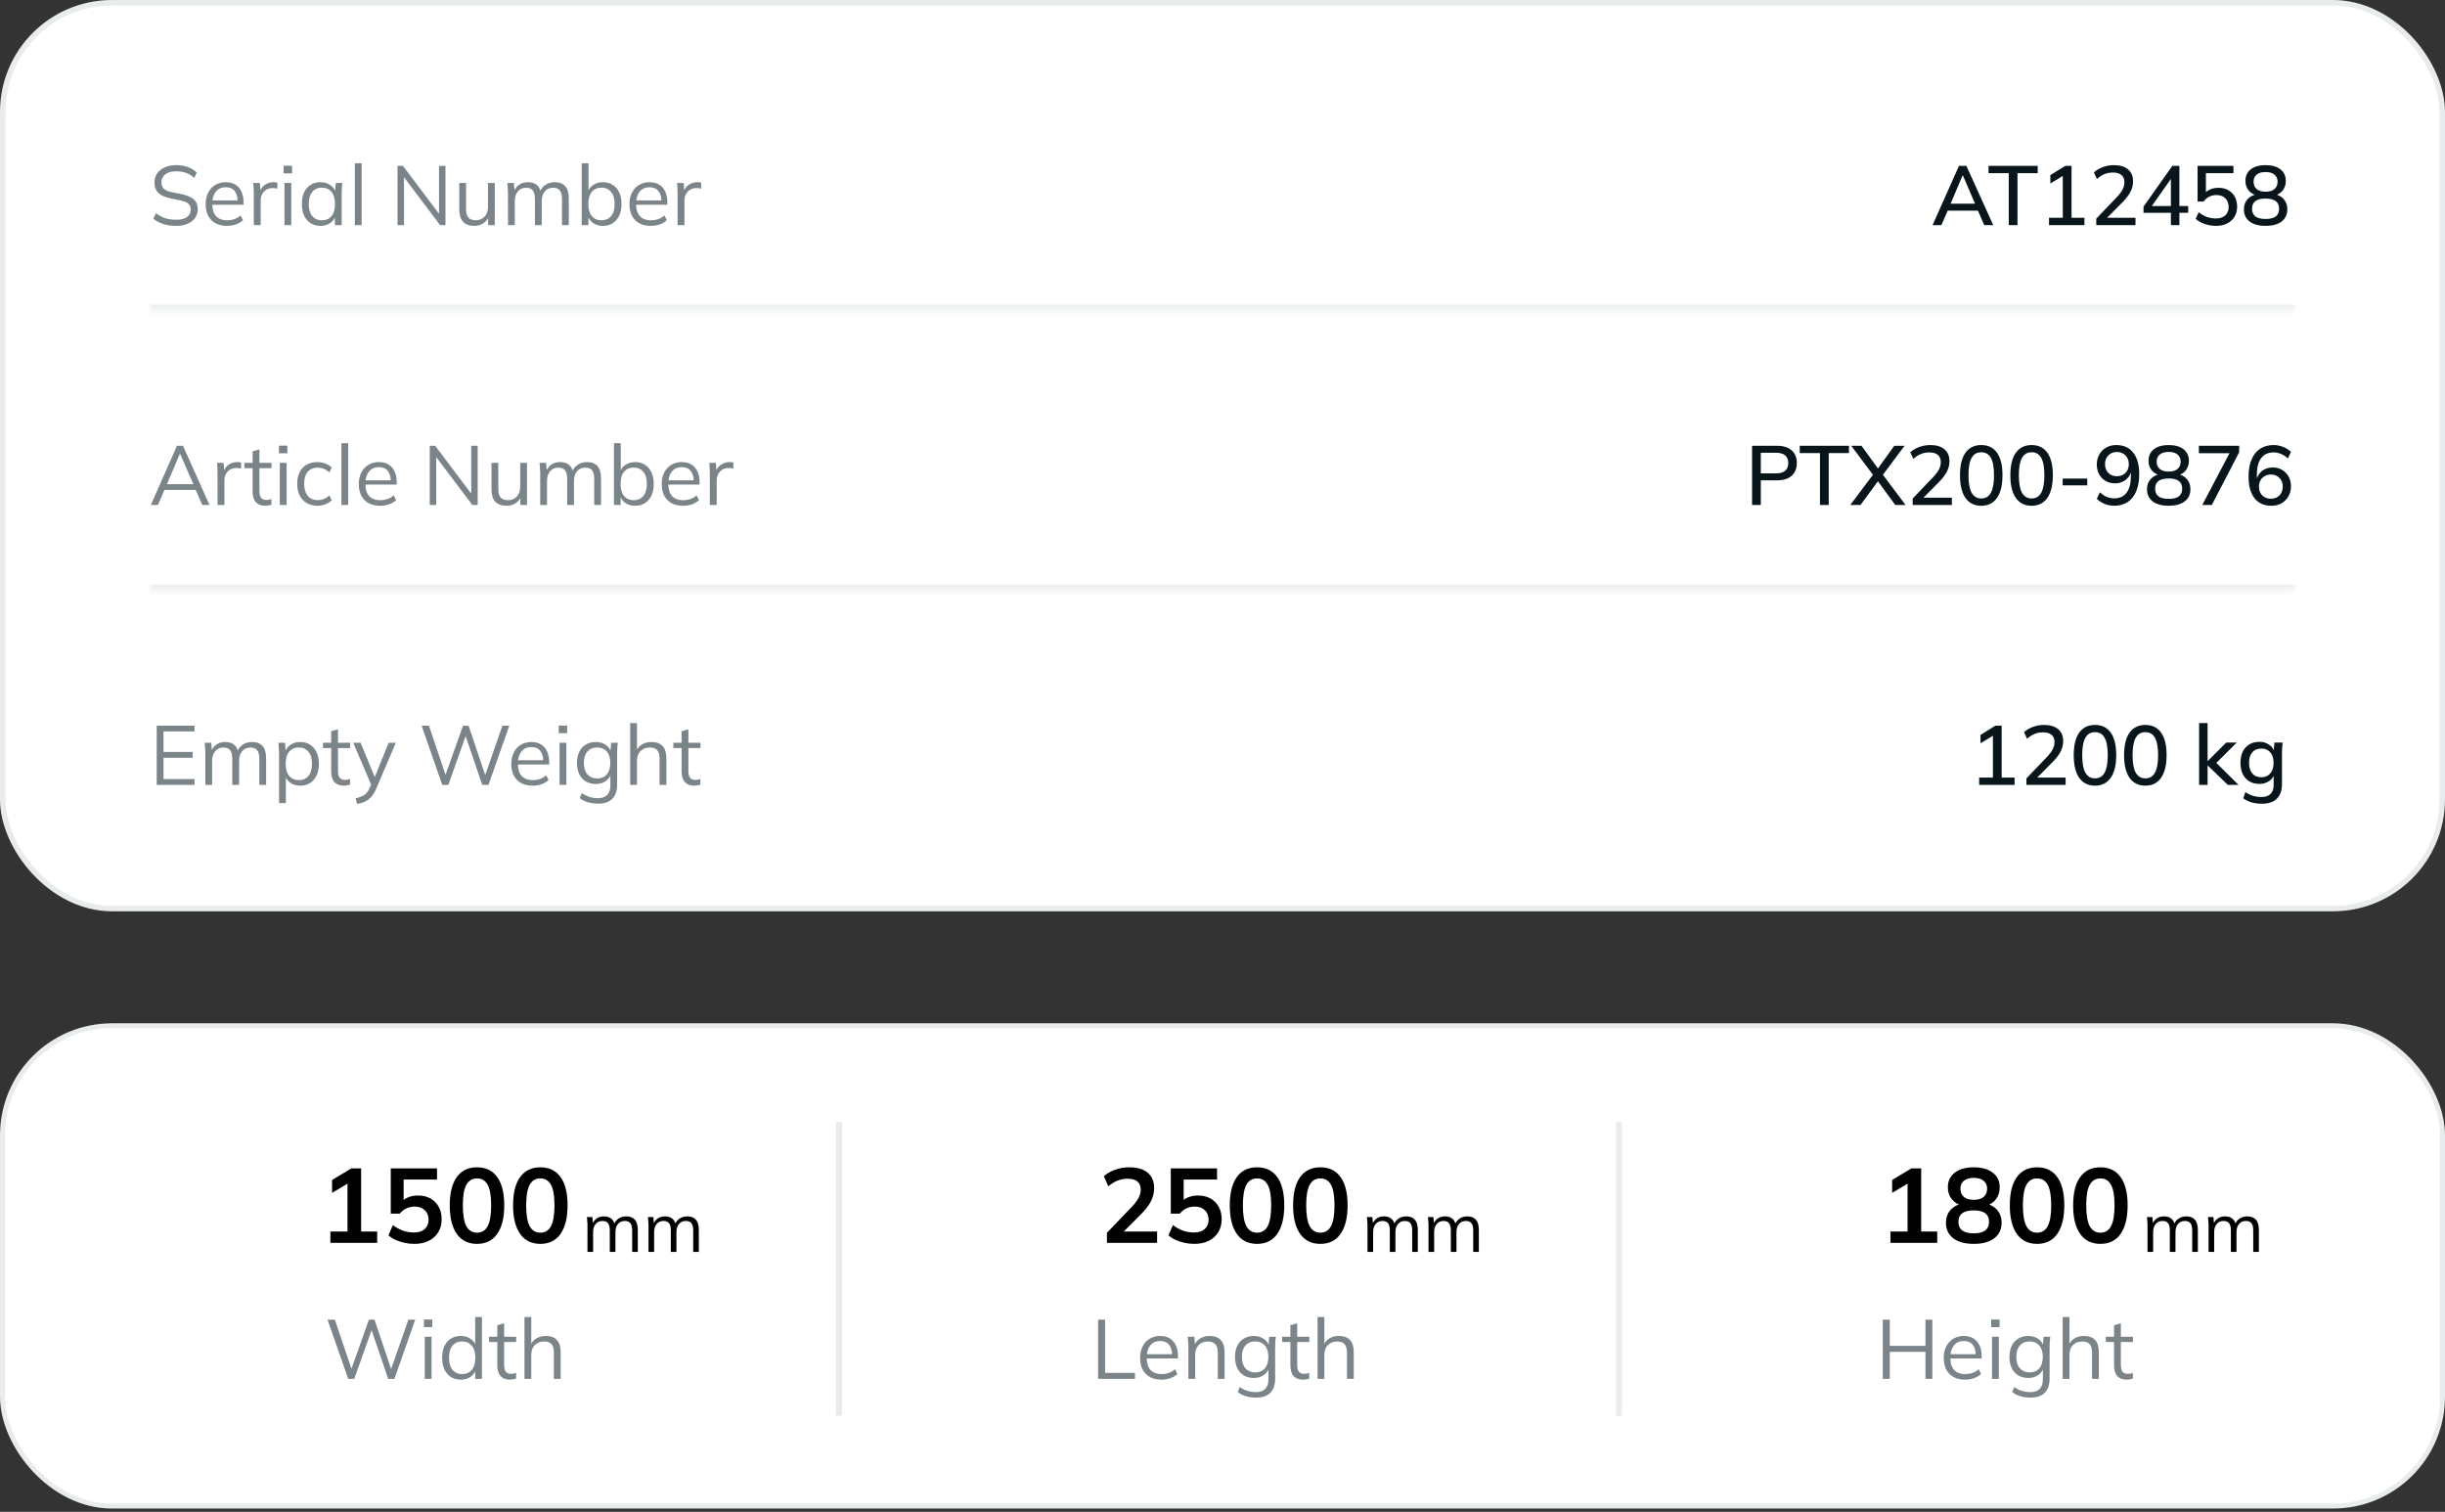 <svg width="262" height="162" viewBox="0 0 262 162" fill="none" xmlns="http://www.w3.org/2000/svg">
<rect x="0" y="0" width="262" height="162" fill="#333333" stroke="none"/>
<rect x="0.295" y="0.295" width="261.409" height="97.061" rx="11.705" fill="white" stroke="#E9ECED" stroke-width="0.591"/>
<mask id="path-2-inside-1_2876_616" fill="white">
<path d="M16 8H246V33.245H16V8Z"/>
</mask>
<path d="M246 32.651H16V33.838H246V32.651Z" fill="#E9ECED" mask="url(#path-2-inside-1_2876_616)"/>
<path d="M18.862 24.203C18.352 24.203 17.896 24.137 17.494 24.005C17.092 23.873 16.741 23.684 16.441 23.438L16.711 22.844C16.921 23 17.131 23.132 17.341 23.24C17.557 23.342 17.788 23.42 18.034 23.474C18.28 23.522 18.556 23.546 18.862 23.546C19.396 23.546 19.792 23.447 20.05 23.249C20.308 23.051 20.437 22.787 20.437 22.457C20.437 22.175 20.347 21.959 20.167 21.809C19.987 21.659 19.672 21.539 19.222 21.449L18.277 21.26C17.695 21.14 17.26 20.945 16.972 20.675C16.69 20.405 16.549 20.039 16.549 19.577C16.549 19.199 16.645 18.869 16.837 18.587C17.035 18.305 17.311 18.086 17.665 17.93C18.019 17.774 18.43 17.696 18.898 17.696C19.348 17.696 19.759 17.765 20.131 17.903C20.503 18.035 20.821 18.23 21.085 18.488L20.824 19.064C20.542 18.812 20.245 18.632 19.933 18.524C19.627 18.41 19.279 18.353 18.889 18.353C18.397 18.353 18.007 18.461 17.719 18.677C17.437 18.887 17.296 19.175 17.296 19.541C17.296 19.835 17.386 20.066 17.566 20.234C17.746 20.396 18.043 20.519 18.457 20.603L19.411 20.792C20.023 20.918 20.473 21.107 20.761 21.359C21.049 21.611 21.193 21.965 21.193 22.421C21.193 22.769 21.097 23.078 20.905 23.348C20.719 23.618 20.452 23.828 20.104 23.978C19.756 24.128 19.342 24.203 18.862 24.203ZM24.325 24.203C23.617 24.203 23.059 23.999 22.651 23.591C22.243 23.177 22.039 22.604 22.039 21.872C22.039 21.398 22.129 20.987 22.309 20.639C22.489 20.285 22.741 20.012 23.065 19.82C23.389 19.622 23.761 19.523 24.181 19.523C24.595 19.523 24.943 19.61 25.225 19.784C25.507 19.958 25.723 20.207 25.873 20.531C26.023 20.849 26.098 21.227 26.098 21.665V21.935H22.597V21.476H25.621L25.468 21.593C25.468 21.113 25.36 20.738 25.144 20.468C24.928 20.198 24.607 20.063 24.181 20.063C23.731 20.063 23.38 20.222 23.128 20.54C22.876 20.852 22.75 21.275 22.75 21.809V21.89C22.75 22.454 22.888 22.883 23.164 23.177C23.446 23.465 23.839 23.609 24.343 23.609C24.613 23.609 24.865 23.57 25.099 23.492C25.339 23.408 25.567 23.273 25.783 23.087L26.035 23.6C25.837 23.792 25.585 23.942 25.279 24.05C24.979 24.152 24.661 24.203 24.325 24.203ZM27.196 24.122V20.693C27.196 20.513 27.19 20.33 27.178 20.144C27.172 19.958 27.16 19.778 27.142 19.604H27.844L27.934 20.702L27.808 20.711C27.868 20.441 27.973 20.219 28.123 20.045C28.273 19.871 28.45 19.742 28.654 19.658C28.858 19.568 29.071 19.523 29.293 19.523C29.383 19.523 29.461 19.526 29.527 19.532C29.599 19.538 29.665 19.553 29.725 19.577L29.716 20.225C29.626 20.195 29.542 20.177 29.464 20.171C29.392 20.159 29.308 20.153 29.212 20.153C28.948 20.153 28.717 20.216 28.519 20.342C28.327 20.468 28.18 20.63 28.078 20.828C27.982 21.026 27.934 21.236 27.934 21.458V24.122H27.196ZM30.483 24.122V19.604H31.212V24.122H30.483ZM30.393 18.578V17.759H31.294V18.578H30.393ZM34.347 24.203C33.945 24.203 33.594 24.11 33.294 23.924C32.994 23.732 32.76 23.462 32.592 23.114C32.43 22.766 32.349 22.349 32.349 21.863C32.349 21.371 32.43 20.951 32.592 20.603C32.76 20.255 32.994 19.988 33.294 19.802C33.594 19.616 33.945 19.523 34.347 19.523C34.755 19.523 35.106 19.628 35.4 19.838C35.7 20.042 35.898 20.321 35.994 20.675H35.886L35.985 19.604H36.687C36.669 19.778 36.651 19.955 36.633 20.135C36.621 20.309 36.615 20.48 36.615 20.648V24.122H35.886V23.06H35.985C35.889 23.414 35.691 23.693 35.391 23.897C35.091 24.101 34.743 24.203 34.347 24.203ZM34.491 23.609C34.923 23.609 35.265 23.462 35.517 23.168C35.769 22.868 35.895 22.433 35.895 21.863C35.895 21.287 35.769 20.852 35.517 20.558C35.265 20.258 34.923 20.108 34.491 20.108C34.065 20.108 33.723 20.258 33.465 20.558C33.213 20.852 33.087 21.287 33.087 21.863C33.087 22.433 33.213 22.868 33.465 23.168C33.723 23.462 34.065 23.609 34.491 23.609ZM38.025 24.122V17.498H38.754V24.122H38.025ZM42.597 24.122V17.777H43.182L47.25 23.177H47.043V17.777H47.736V24.122H47.16L43.092 18.722H43.29V24.122H42.597ZM50.832 24.203C50.298 24.203 49.893 24.056 49.617 23.762C49.347 23.468 49.212 23.018 49.212 22.412V19.604H49.941V22.394C49.941 22.808 50.025 23.114 50.193 23.312C50.361 23.504 50.622 23.6 50.976 23.6C51.372 23.6 51.69 23.471 51.93 23.213C52.17 22.955 52.29 22.61 52.29 22.178V19.604H53.019V24.122H52.308V23.105H52.425C52.299 23.453 52.095 23.723 51.813 23.915C51.537 24.107 51.21 24.203 50.832 24.203ZM54.434 24.122V20.648C54.434 20.48 54.425 20.309 54.407 20.135C54.395 19.955 54.38 19.778 54.362 19.604H55.064L55.154 20.594H55.046C55.166 20.252 55.355 19.988 55.613 19.802C55.877 19.616 56.195 19.523 56.567 19.523C56.945 19.523 57.251 19.613 57.485 19.793C57.725 19.973 57.887 20.252 57.971 20.63H57.836C57.95 20.288 58.151 20.018 58.439 19.82C58.727 19.622 59.063 19.523 59.447 19.523C59.945 19.523 60.32 19.667 60.572 19.955C60.824 20.237 60.95 20.684 60.95 21.296V24.122H60.221V21.341C60.221 20.915 60.146 20.606 59.996 20.414C59.846 20.216 59.606 20.117 59.276 20.117C58.898 20.117 58.598 20.249 58.376 20.513C58.16 20.771 58.052 21.119 58.052 21.557V24.122H57.323V21.341C57.323 20.915 57.248 20.606 57.098 20.414C56.948 20.216 56.708 20.117 56.378 20.117C56 20.117 55.703 20.249 55.487 20.513C55.271 20.771 55.163 21.119 55.163 21.557V24.122H54.434ZM64.603 24.203C64.195 24.203 63.844 24.101 63.55 23.897C63.256 23.687 63.058 23.402 62.956 23.042H63.055V24.122H62.335V17.498H63.064V20.657H62.956C63.058 20.309 63.256 20.033 63.55 19.829C63.844 19.625 64.195 19.523 64.603 19.523C65.011 19.523 65.362 19.619 65.656 19.811C65.956 19.997 66.187 20.264 66.349 20.612C66.517 20.96 66.601 21.377 66.601 21.863C66.601 22.349 66.517 22.766 66.349 23.114C66.181 23.462 65.947 23.732 65.647 23.924C65.353 24.11 65.005 24.203 64.603 24.203ZM64.45 23.609C64.876 23.609 65.218 23.462 65.476 23.168C65.734 22.874 65.863 22.439 65.863 21.863C65.863 21.287 65.734 20.852 65.476 20.558C65.218 20.258 64.876 20.108 64.45 20.108C64.024 20.108 63.682 20.258 63.424 20.558C63.172 20.852 63.046 21.287 63.046 21.863C63.046 22.433 63.172 22.868 63.424 23.168C63.682 23.462 64.024 23.609 64.45 23.609ZM69.739 24.203C69.031 24.203 68.472 23.999 68.064 23.591C67.656 23.177 67.453 22.604 67.453 21.872C67.453 21.398 67.543 20.987 67.722 20.639C67.903 20.285 68.154 20.012 68.478 19.82C68.802 19.622 69.174 19.523 69.594 19.523C70.008 19.523 70.356 19.61 70.638 19.784C70.921 19.958 71.136 20.207 71.287 20.531C71.436 20.849 71.511 21.227 71.511 21.665V21.935H68.01V21.476H71.034L70.882 21.593C70.882 21.113 70.773 20.738 70.558 20.468C70.341 20.198 70.02 20.063 69.594 20.063C69.144 20.063 68.793 20.222 68.541 20.54C68.29 20.852 68.163 21.275 68.163 21.809V21.89C68.163 22.454 68.302 22.883 68.578 23.177C68.859 23.465 69.252 23.609 69.757 23.609C70.026 23.609 70.278 23.57 70.513 23.492C70.752 23.408 70.981 23.273 71.197 23.087L71.448 23.6C71.251 23.792 70.999 23.942 70.692 24.05C70.392 24.152 70.075 24.203 69.739 24.203ZM72.609 24.122V20.693C72.609 20.513 72.603 20.33 72.591 20.144C72.585 19.958 72.573 19.778 72.555 19.604H73.257L73.347 20.702L73.221 20.711C73.281 20.441 73.386 20.219 73.536 20.045C73.686 19.871 73.863 19.742 74.067 19.658C74.271 19.568 74.484 19.523 74.706 19.523C74.796 19.523 74.874 19.526 74.94 19.532C75.012 19.538 75.078 19.553 75.138 19.577L75.129 20.225C75.039 20.195 74.955 20.177 74.877 20.171C74.805 20.159 74.721 20.153 74.625 20.153C74.361 20.153 74.13 20.216 73.932 20.342C73.74 20.468 73.593 20.63 73.491 20.828C73.395 21.026 73.347 21.236 73.347 21.458V24.122H72.609Z" fill="#7B8489"/>
<path d="M207.09 24.122L209.916 17.777H210.717L213.588 24.122H212.625L211.842 22.322L212.238 22.574H208.395L208.818 22.322L208.035 24.122H207.09ZM210.303 18.803L208.935 22.034L208.719 21.827H211.914L211.734 22.034L210.339 18.803H210.303ZM215.253 24.122V18.56H213.084V17.777H218.358V18.56H216.189V24.122H215.253ZM219.567 24.122V23.339H221.043V18.569H221.511L219.711 19.667V18.767L221.304 17.777H221.979V23.339H223.365V24.122H219.567ZM224.631 24.122V23.429L226.809 21.152C227.091 20.858 227.301 20.582 227.439 20.324C227.577 20.066 227.646 19.799 227.646 19.523C227.646 19.181 227.538 18.923 227.322 18.749C227.112 18.575 226.806 18.488 226.404 18.488C226.086 18.488 225.786 18.545 225.504 18.659C225.228 18.773 224.961 18.947 224.703 19.181L224.379 18.47C224.631 18.236 224.943 18.05 225.315 17.912C225.693 17.768 226.092 17.696 226.512 17.696C227.172 17.696 227.679 17.846 228.033 18.146C228.393 18.446 228.573 18.875 228.573 19.433C228.573 19.829 228.477 20.21 228.285 20.576C228.093 20.936 227.805 21.308 227.421 21.692L225.54 23.591V23.339H228.834V24.122H224.631ZM232.628 24.122V22.808H229.694V22.142L232.781 17.777H233.537V22.079H234.482V22.808H233.537V24.122H232.628ZM232.628 22.079V18.884H232.835L230.423 22.304V22.079H232.628ZM237.467 24.203C237.191 24.203 236.918 24.173 236.648 24.113C236.378 24.053 236.126 23.969 235.892 23.861C235.658 23.747 235.454 23.612 235.28 23.456L235.604 22.745C235.892 22.967 236.186 23.135 236.486 23.249C236.792 23.357 237.113 23.411 237.449 23.411C237.875 23.411 238.208 23.3 238.448 23.078C238.694 22.856 238.817 22.559 238.817 22.187C238.817 21.803 238.7 21.494 238.466 21.26C238.238 21.02 237.92 20.9 237.512 20.9C237.23 20.9 236.972 20.957 236.738 21.071C236.51 21.185 236.309 21.359 236.135 21.593H235.487V17.777H239.33V18.56H236.378V20.846H236.144C236.306 20.618 236.522 20.441 236.792 20.315C237.068 20.189 237.377 20.126 237.719 20.126C238.127 20.126 238.481 20.21 238.781 20.378C239.081 20.546 239.312 20.78 239.474 21.08C239.642 21.38 239.726 21.734 239.726 22.142C239.726 22.55 239.633 22.91 239.447 23.222C239.267 23.528 239.006 23.768 238.664 23.942C238.328 24.116 237.929 24.203 237.467 24.203ZM242.773 24.203C242.041 24.203 241.471 24.047 241.063 23.735C240.655 23.423 240.451 22.988 240.451 22.43C240.451 21.986 240.586 21.62 240.856 21.332C241.126 21.038 241.48 20.861 241.918 20.801V20.963C241.522 20.879 241.204 20.696 240.964 20.414C240.73 20.132 240.613 19.79 240.613 19.388C240.613 18.86 240.805 18.446 241.189 18.146C241.573 17.846 242.101 17.696 242.773 17.696C243.451 17.696 243.982 17.846 244.366 18.146C244.75 18.446 244.942 18.86 244.942 19.388C244.942 19.79 244.828 20.135 244.6 20.423C244.378 20.705 244.072 20.882 243.682 20.954V20.801C244.114 20.861 244.459 21.038 244.717 21.332C244.975 21.62 245.104 21.986 245.104 22.43C245.104 22.988 244.9 23.423 244.492 23.735C244.084 24.047 243.511 24.203 242.773 24.203ZM242.773 23.465C243.259 23.465 243.622 23.375 243.862 23.195C244.102 23.009 244.222 22.733 244.222 22.367C244.222 22.001 244.102 21.728 243.862 21.548C243.622 21.368 243.259 21.278 242.773 21.278C242.287 21.278 241.924 21.368 241.684 21.548C241.444 21.728 241.324 22.001 241.324 22.367C241.324 22.733 241.444 23.009 241.684 23.195C241.93 23.375 242.293 23.465 242.773 23.465ZM242.773 20.54C243.193 20.54 243.511 20.447 243.727 20.261C243.949 20.069 244.06 19.808 244.06 19.478C244.06 19.154 243.949 18.899 243.727 18.713C243.511 18.527 243.193 18.434 242.773 18.434C242.359 18.434 242.041 18.527 241.819 18.713C241.597 18.899 241.486 19.154 241.486 19.478C241.486 19.808 241.597 20.069 241.819 20.261C242.041 20.447 242.359 20.54 242.773 20.54Z" fill="#08161B"/>
<mask id="path-6-inside-2_2876_616" fill="white">
<path d="M16 37.993H246V63.238H16V37.993Z"/>
</mask>
<path d="M246 62.645H16V63.832H246V62.645Z" fill="#E9ECED" mask="url(#path-6-inside-2_2876_616)"/>
<path d="M16.162 54.115L18.961 47.77H19.609L22.453 54.115H21.679L20.887 52.306L21.22 52.495H17.341L17.701 52.306L16.927 54.115H16.162ZM19.276 48.625L17.818 52.045L17.602 51.883H20.95L20.788 52.045L19.294 48.625H19.276ZM23.311 54.115V50.686C23.311 50.506 23.305 50.323 23.293 50.137C23.287 49.951 23.275 49.771 23.257 49.597H23.959L24.049 50.695L23.923 50.704C23.983 50.434 24.088 50.212 24.238 50.038C24.388 49.864 24.565 49.735 24.769 49.651C24.973 49.561 25.186 49.516 25.408 49.516C25.498 49.516 25.576 49.519 25.642 49.525C25.714 49.531 25.78 49.546 25.84 49.57L25.831 50.218C25.741 50.188 25.657 50.17 25.579 50.164C25.507 50.152 25.423 50.146 25.327 50.146C25.063 50.146 24.832 50.209 24.634 50.335C24.442 50.461 24.295 50.623 24.193 50.821C24.097 51.019 24.049 51.229 24.049 51.451V54.115H23.311ZM28.438 54.196C27.994 54.196 27.655 54.07 27.421 53.818C27.187 53.56 27.07 53.173 27.07 52.657V50.164H26.188V49.597H27.07V48.364L27.799 48.157V49.597H29.095V50.164H27.799V52.576C27.799 52.936 27.859 53.194 27.979 53.35C28.105 53.5 28.291 53.575 28.537 53.575C28.651 53.575 28.753 53.566 28.843 53.548C28.933 53.524 29.014 53.497 29.086 53.467V54.079C29.002 54.115 28.9 54.142 28.78 54.16C28.666 54.184 28.552 54.196 28.438 54.196ZM29.983 54.115V49.597H30.712V54.115H29.983ZM29.892 48.571V47.752H30.793V48.571H29.892ZM34.026 54.196C33.582 54.196 33.195 54.1 32.865 53.908C32.541 53.716 32.289 53.443 32.109 53.089C31.935 52.735 31.848 52.315 31.848 51.829C31.848 51.337 31.938 50.92 32.118 50.578C32.298 50.23 32.55 49.966 32.874 49.786C33.204 49.606 33.588 49.516 34.026 49.516C34.314 49.516 34.593 49.567 34.863 49.669C35.139 49.771 35.367 49.915 35.547 50.101L35.286 50.623C35.106 50.449 34.908 50.32 34.692 50.236C34.482 50.152 34.275 50.11 34.071 50.11C33.603 50.11 33.24 50.257 32.982 50.551C32.724 50.845 32.595 51.274 32.595 51.838C32.595 52.396 32.724 52.828 32.982 53.134C33.24 53.44 33.603 53.593 34.071 53.593C34.269 53.593 34.473 53.554 34.683 53.476C34.899 53.398 35.1 53.269 35.286 53.089L35.547 53.602C35.361 53.794 35.13 53.941 34.854 54.043C34.578 54.145 34.302 54.196 34.026 54.196ZM36.583 54.115V47.491H37.312V54.115H36.583ZM40.735 54.196C40.027 54.196 39.469 53.992 39.061 53.584C38.653 53.17 38.449 52.597 38.449 51.865C38.449 51.391 38.539 50.98 38.719 50.632C38.899 50.278 39.151 50.005 39.475 49.813C39.799 49.615 40.171 49.516 40.591 49.516C41.005 49.516 41.353 49.603 41.635 49.777C41.917 49.951 42.133 50.2 42.283 50.524C42.433 50.842 42.508 51.22 42.508 51.658V51.928H39.007V51.469H42.031L41.878 51.586C41.878 51.106 41.77 50.731 41.554 50.461C41.338 50.191 41.017 50.056 40.591 50.056C40.141 50.056 39.79 50.215 39.538 50.533C39.286 50.845 39.16 51.268 39.16 51.802V51.883C39.16 52.447 39.298 52.876 39.574 53.17C39.856 53.458 40.249 53.602 40.753 53.602C41.023 53.602 41.275 53.563 41.509 53.485C41.749 53.401 41.977 53.266 42.193 53.08L42.445 53.593C42.247 53.785 41.995 53.935 41.689 54.043C41.389 54.145 41.071 54.196 40.735 54.196ZM46.051 54.115V47.77H46.636L50.704 53.17H50.497V47.77H51.19V54.115H50.614L46.546 48.715H46.744V54.115H46.051ZM54.286 54.196C53.752 54.196 53.347 54.049 53.071 53.755C52.801 53.461 52.666 53.011 52.666 52.405V49.597H53.395V52.387C53.395 52.801 53.479 53.107 53.647 53.305C53.815 53.497 54.076 53.593 54.43 53.593C54.826 53.593 55.144 53.464 55.384 53.206C55.624 52.948 55.744 52.603 55.744 52.171V49.597H56.473V54.115H55.762V53.098H55.879C55.753 53.446 55.549 53.716 55.267 53.908C54.991 54.1 54.664 54.196 54.286 54.196ZM57.888 54.115V50.641C57.888 50.473 57.879 50.302 57.861 50.128C57.849 49.948 57.834 49.771 57.816 49.597H58.518L58.608 50.587H58.5C58.62 50.245 58.809 49.981 59.067 49.795C59.331 49.609 59.649 49.516 60.021 49.516C60.399 49.516 60.705 49.606 60.939 49.786C61.179 49.966 61.341 50.245 61.425 50.623H61.29C61.404 50.281 61.605 50.011 61.893 49.813C62.181 49.615 62.517 49.516 62.901 49.516C63.399 49.516 63.774 49.66 64.026 49.948C64.278 50.23 64.404 50.677 64.404 51.289V54.115H63.675V51.334C63.675 50.908 63.6 50.599 63.45 50.407C63.3 50.209 63.06 50.11 62.73 50.11C62.352 50.11 62.052 50.242 61.83 50.506C61.614 50.764 61.506 51.112 61.506 51.55V54.115H60.777V51.334C60.777 50.908 60.702 50.599 60.552 50.407C60.402 50.209 60.162 50.11 59.832 50.11C59.454 50.11 59.157 50.242 58.941 50.506C58.725 50.764 58.617 51.112 58.617 51.55V54.115H57.888ZM68.057 54.196C67.649 54.196 67.298 54.094 67.004 53.89C66.71 53.68 66.512 53.395 66.41 53.035H66.509V54.115H65.789V47.491H66.518V50.65H66.41C66.512 50.302 66.71 50.026 67.004 49.822C67.298 49.618 67.649 49.516 68.057 49.516C68.465 49.516 68.816 49.612 69.11 49.804C69.41 49.99 69.641 50.257 69.803 50.605C69.971 50.953 70.055 51.37 70.055 51.856C70.055 52.342 69.971 52.759 69.803 53.107C69.635 53.455 69.401 53.725 69.101 53.917C68.807 54.103 68.459 54.196 68.057 54.196ZM67.904 53.602C68.33 53.602 68.672 53.455 68.93 53.161C69.188 52.867 69.317 52.432 69.317 51.856C69.317 51.28 69.188 50.845 68.93 50.551C68.672 50.251 68.33 50.101 67.904 50.101C67.478 50.101 67.136 50.251 66.878 50.551C66.626 50.845 66.5 51.28 66.5 51.856C66.5 52.426 66.626 52.861 66.878 53.161C67.136 53.455 67.478 53.602 67.904 53.602ZM73.193 54.196C72.485 54.196 71.927 53.992 71.519 53.584C71.111 53.17 70.907 52.597 70.907 51.865C70.907 51.391 70.997 50.98 71.177 50.632C71.357 50.278 71.609 50.005 71.933 49.813C72.257 49.615 72.629 49.516 73.049 49.516C73.463 49.516 73.811 49.603 74.093 49.777C74.375 49.951 74.591 50.2 74.741 50.524C74.891 50.842 74.966 51.22 74.966 51.658V51.928H71.465V51.469H74.489L74.336 51.586C74.336 51.106 74.228 50.731 74.012 50.461C73.796 50.191 73.475 50.056 73.049 50.056C72.599 50.056 72.248 50.215 71.996 50.533C71.744 50.845 71.618 51.268 71.618 51.802V51.883C71.618 52.447 71.756 52.876 72.032 53.17C72.314 53.458 72.707 53.602 73.211 53.602C73.481 53.602 73.733 53.563 73.967 53.485C74.207 53.401 74.435 53.266 74.651 53.08L74.903 53.593C74.705 53.785 74.453 53.935 74.147 54.043C73.847 54.145 73.529 54.196 73.193 54.196ZM76.063 54.115V50.686C76.063 50.506 76.057 50.323 76.045 50.137C76.039 49.951 76.027 49.771 76.009 49.597H76.711L76.801 50.695L76.675 50.704C76.735 50.434 76.84 50.212 76.99 50.038C77.14 49.864 77.317 49.735 77.521 49.651C77.725 49.561 77.938 49.516 78.16 49.516C78.25 49.516 78.328 49.519 78.394 49.525C78.466 49.531 78.532 49.546 78.592 49.57L78.583 50.218C78.493 50.188 78.409 50.17 78.331 50.164C78.259 50.152 78.175 50.146 78.079 50.146C77.815 50.146 77.584 50.209 77.386 50.335C77.194 50.461 77.047 50.623 76.945 50.821C76.849 51.019 76.801 51.229 76.801 51.451V54.115H76.063Z" fill="#7B8489"/>
<path d="M187.747 54.115V47.77H190.438C191.116 47.77 191.635 47.935 191.995 48.265C192.361 48.589 192.544 49.039 192.544 49.615C192.544 50.191 192.361 50.644 191.995 50.974C191.635 51.304 191.116 51.469 190.438 51.469H188.683V54.115H187.747ZM188.683 50.722H190.339C190.765 50.722 191.086 50.626 191.302 50.434C191.518 50.242 191.626 49.969 191.626 49.615C191.626 49.267 191.518 48.997 191.302 48.805C191.086 48.613 190.765 48.517 190.339 48.517H188.683V50.722ZM195.025 54.115V48.553H192.856V47.77H198.13V48.553H195.961V54.115H195.025ZM198.268 54.115L200.842 50.686V51.064L198.376 47.77H199.474L201.382 50.398H201.094L202.984 47.77H204.091L201.625 51.064V50.686L204.199 54.115H203.092L201.067 51.343H201.4L199.366 54.115H198.268ZM204.956 54.115V53.422L207.134 51.145C207.416 50.851 207.626 50.575 207.764 50.317C207.902 50.059 207.971 49.792 207.971 49.516C207.971 49.174 207.863 48.916 207.647 48.742C207.437 48.568 207.131 48.481 206.729 48.481C206.411 48.481 206.111 48.538 205.829 48.652C205.553 48.766 205.286 48.94 205.028 49.174L204.704 48.463C204.956 48.229 205.268 48.043 205.64 47.905C206.018 47.761 206.417 47.689 206.837 47.689C207.497 47.689 208.004 47.839 208.358 48.139C208.718 48.439 208.898 48.868 208.898 49.426C208.898 49.822 208.802 50.203 208.61 50.569C208.418 50.929 208.13 51.301 207.746 51.685L205.865 53.584V53.332H209.159V54.115H204.956ZM212.305 54.196C211.573 54.196 211.009 53.917 210.613 53.359C210.223 52.795 210.028 51.988 210.028 50.938C210.028 49.87 210.223 49.063 210.613 48.517C211.009 47.965 211.573 47.689 212.305 47.689C213.043 47.689 213.607 47.965 213.997 48.517C214.387 49.063 214.582 49.867 214.582 50.929C214.582 51.985 214.384 52.795 213.988 53.359C213.598 53.917 213.037 54.196 212.305 54.196ZM212.305 53.413C212.767 53.413 213.109 53.212 213.331 52.81C213.559 52.408 213.673 51.781 213.673 50.929C213.673 50.071 213.559 49.447 213.331 49.057C213.109 48.661 212.767 48.463 212.305 48.463C211.849 48.463 211.507 48.661 211.279 49.057C211.051 49.447 210.937 50.068 210.937 50.92C210.937 51.778 211.051 52.408 211.279 52.81C211.513 53.212 211.855 53.413 212.305 53.413ZM217.702 54.196C216.97 54.196 216.406 53.917 216.01 53.359C215.62 52.795 215.425 51.988 215.425 50.938C215.425 49.87 215.62 49.063 216.01 48.517C216.406 47.965 216.97 47.689 217.702 47.689C218.44 47.689 219.004 47.965 219.394 48.517C219.784 49.063 219.979 49.867 219.979 50.929C219.979 51.985 219.781 52.795 219.385 53.359C218.995 53.917 218.434 54.196 217.702 54.196ZM217.702 53.413C218.164 53.413 218.506 53.212 218.728 52.81C218.956 52.408 219.07 51.781 219.07 50.929C219.07 50.071 218.956 49.447 218.728 49.057C218.506 48.661 218.164 48.463 217.702 48.463C217.246 48.463 216.904 48.661 216.676 49.057C216.448 49.447 216.334 50.068 216.334 50.92C216.334 51.778 216.448 52.408 216.676 52.81C216.91 53.212 217.252 53.413 217.702 53.413ZM221.028 52.009V51.28H223.665V52.009H221.028ZM226.542 54.196C226.206 54.196 225.87 54.13 225.534 53.998C225.198 53.86 224.916 53.68 224.688 53.458L225.021 52.747C225.243 52.963 225.486 53.128 225.75 53.242C226.014 53.35 226.281 53.404 226.551 53.404C227.127 53.404 227.568 53.203 227.874 52.801C228.186 52.393 228.342 51.787 228.342 50.983V50.218H228.432C228.396 50.536 228.294 50.815 228.126 51.055C227.958 51.295 227.745 51.478 227.487 51.604C227.235 51.73 226.95 51.793 226.632 51.793C226.26 51.793 225.924 51.706 225.624 51.532C225.33 51.358 225.099 51.118 224.931 50.812C224.769 50.506 224.688 50.161 224.688 49.777C224.688 49.369 224.778 49.009 224.958 48.697C225.138 48.379 225.384 48.133 225.696 47.959C226.008 47.779 226.368 47.689 226.776 47.689C227.568 47.689 228.174 47.962 228.594 48.508C229.02 49.048 229.233 49.813 229.233 50.803C229.233 51.529 229.125 52.144 228.909 52.648C228.699 53.152 228.393 53.536 227.991 53.8C227.589 54.064 227.106 54.196 226.542 54.196ZM226.839 51.028C227.091 51.028 227.313 50.974 227.505 50.866C227.697 50.758 227.847 50.608 227.955 50.416C228.063 50.218 228.117 49.993 228.117 49.741C228.117 49.483 228.063 49.258 227.955 49.066C227.847 48.868 227.697 48.715 227.505 48.607C227.313 48.493 227.091 48.436 226.839 48.436C226.587 48.436 226.365 48.493 226.173 48.607C225.987 48.715 225.84 48.868 225.732 49.066C225.624 49.258 225.57 49.483 225.57 49.741C225.57 49.993 225.624 50.218 225.732 50.416C225.84 50.608 225.987 50.758 226.173 50.866C226.365 50.974 226.587 51.028 226.839 51.028ZM232.388 54.196C231.656 54.196 231.086 54.04 230.678 53.728C230.27 53.416 230.066 52.981 230.066 52.423C230.066 51.979 230.201 51.613 230.471 51.325C230.741 51.031 231.095 50.854 231.533 50.794V50.956C231.137 50.872 230.819 50.689 230.579 50.407C230.345 50.125 230.228 49.783 230.228 49.381C230.228 48.853 230.42 48.439 230.804 48.139C231.188 47.839 231.716 47.689 232.388 47.689C233.066 47.689 233.597 47.839 233.981 48.139C234.365 48.439 234.557 48.853 234.557 49.381C234.557 49.783 234.443 50.128 234.215 50.416C233.993 50.698 233.687 50.875 233.297 50.947V50.794C233.729 50.854 234.074 51.031 234.332 51.325C234.59 51.613 234.719 51.979 234.719 52.423C234.719 52.981 234.515 53.416 234.107 53.728C233.699 54.04 233.126 54.196 232.388 54.196ZM232.388 53.458C232.874 53.458 233.237 53.368 233.477 53.188C233.717 53.002 233.837 52.726 233.837 52.36C233.837 51.994 233.717 51.721 233.477 51.541C233.237 51.361 232.874 51.271 232.388 51.271C231.902 51.271 231.539 51.361 231.299 51.541C231.059 51.721 230.939 51.994 230.939 52.36C230.939 52.726 231.059 53.002 231.299 53.188C231.545 53.368 231.908 53.458 232.388 53.458ZM232.388 50.533C232.808 50.533 233.126 50.44 233.342 50.254C233.564 50.062 233.675 49.801 233.675 49.471C233.675 49.147 233.564 48.892 233.342 48.706C233.126 48.52 232.808 48.427 232.388 48.427C231.974 48.427 231.656 48.52 231.434 48.706C231.212 48.892 231.101 49.147 231.101 49.471C231.101 49.801 231.212 50.062 231.434 50.254C231.656 50.44 231.974 50.533 232.388 50.533ZM235.985 54.115L239.099 48.202V48.562H235.625V47.77H239.945V48.463L237.011 54.115H235.985ZM243.397 54.196C242.611 54.196 242.005 53.923 241.579 53.377C241.159 52.831 240.949 52.066 240.949 51.082C240.949 50.35 241.057 49.735 241.273 49.237C241.489 48.733 241.795 48.349 242.191 48.085C242.593 47.821 243.076 47.689 243.64 47.689C243.976 47.689 244.312 47.755 244.648 47.887C244.984 48.013 245.266 48.193 245.494 48.427L245.161 49.129C244.939 48.913 244.696 48.751 244.432 48.643C244.168 48.535 243.901 48.481 243.631 48.481C243.049 48.481 242.605 48.685 242.299 49.093C241.993 49.495 241.84 50.098 241.84 50.902V51.667H241.75C241.792 51.343 241.894 51.064 242.056 50.83C242.218 50.59 242.428 50.407 242.686 50.281C242.944 50.155 243.232 50.092 243.55 50.092C243.928 50.092 244.261 50.179 244.549 50.353C244.843 50.527 245.074 50.767 245.242 51.073C245.41 51.373 245.494 51.718 245.494 52.108C245.494 52.51 245.404 52.87 245.224 53.188C245.044 53.506 244.795 53.755 244.477 53.935C244.165 54.109 243.805 54.196 243.397 54.196ZM243.343 53.44C243.595 53.44 243.814 53.386 244 53.278C244.192 53.17 244.342 53.02 244.45 52.828C244.558 52.63 244.612 52.402 244.612 52.144C244.612 51.886 244.558 51.661 244.45 51.469C244.342 51.277 244.192 51.127 244 51.019C243.814 50.905 243.595 50.848 243.343 50.848C243.091 50.848 242.869 50.905 242.677 51.019C242.485 51.127 242.335 51.277 242.227 51.469C242.119 51.661 242.065 51.886 242.065 52.144C242.065 52.402 242.119 52.63 242.227 52.828C242.335 53.02 242.485 53.17 242.677 53.278C242.869 53.386 243.091 53.44 243.343 53.44Z" fill="#08161B"/>
<path d="M16.792 84.108V77.763H20.842V78.375H17.521V80.58H20.644V81.201H17.521V83.487H20.842V84.108H16.792ZM22.002 84.108V80.634C22.002 80.466 21.993 80.295 21.975 80.121C21.963 79.941 21.948 79.764 21.93 79.59H22.632L22.722 80.58H22.614C22.734 80.238 22.923 79.974 23.181 79.788C23.445 79.602 23.763 79.509 24.135 79.509C24.513 79.509 24.819 79.599 25.053 79.779C25.293 79.959 25.455 80.238 25.539 80.616H25.404C25.518 80.274 25.719 80.004 26.007 79.806C26.295 79.608 26.631 79.509 27.015 79.509C27.513 79.509 27.888 79.653 28.14 79.941C28.392 80.223 28.518 80.67 28.518 81.282V84.108H27.789V81.327C27.789 80.901 27.714 80.592 27.564 80.4C27.414 80.202 27.174 80.103 26.844 80.103C26.466 80.103 26.166 80.235 25.944 80.499C25.728 80.757 25.62 81.105 25.62 81.543V84.108H24.891V81.327C24.891 80.901 24.816 80.592 24.666 80.4C24.516 80.202 24.276 80.103 23.946 80.103C23.568 80.103 23.271 80.235 23.055 80.499C22.839 80.757 22.731 81.105 22.731 81.543V84.108H22.002ZM29.903 86.052V80.634C29.903 80.466 29.894 80.295 29.876 80.121C29.864 79.941 29.849 79.764 29.831 79.59H30.533L30.632 80.661H30.524C30.62 80.307 30.815 80.028 31.109 79.824C31.403 79.614 31.754 79.509 32.162 79.509C32.57 79.509 32.921 79.602 33.215 79.788C33.515 79.974 33.749 80.241 33.917 80.589C34.085 80.937 34.169 81.357 34.169 81.849C34.169 82.335 34.085 82.752 33.917 83.1C33.755 83.448 33.524 83.718 33.224 83.91C32.924 84.096 32.57 84.189 32.162 84.189C31.76 84.189 31.412 84.087 31.118 83.883C30.824 83.679 30.629 83.4 30.533 83.046H30.632V86.052H29.903ZM32.018 83.595C32.45 83.595 32.792 83.448 33.044 83.154C33.302 82.854 33.431 82.419 33.431 81.849C33.431 81.273 33.302 80.838 33.044 80.544C32.792 80.244 32.45 80.094 32.018 80.094C31.592 80.094 31.25 80.244 30.992 80.544C30.74 80.838 30.614 81.273 30.614 81.849C30.614 82.419 30.74 82.854 30.992 83.154C31.25 83.448 31.592 83.595 32.018 83.595ZM36.858 84.189C36.414 84.189 36.075 84.063 35.841 83.811C35.607 83.553 35.49 83.166 35.49 82.65V80.157H34.608V79.59H35.49V78.357L36.219 78.15V79.59H37.515V80.157H36.219V82.569C36.219 82.929 36.279 83.187 36.399 83.343C36.525 83.493 36.711 83.568 36.957 83.568C37.071 83.568 37.173 83.559 37.263 83.541C37.353 83.517 37.434 83.49 37.506 83.46V84.072C37.422 84.108 37.32 84.135 37.2 84.153C37.086 84.177 36.972 84.189 36.858 84.189ZM38.275 86.151L38.104 85.548C38.386 85.482 38.62 85.404 38.806 85.314C38.998 85.23 39.157 85.116 39.283 84.972C39.409 84.828 39.517 84.648 39.607 84.432L39.841 83.901L39.823 84.207L37.852 79.59H38.644L40.273 83.559H40.039L41.65 79.59H42.415L40.327 84.486C40.207 84.774 40.075 85.014 39.931 85.206C39.787 85.404 39.631 85.563 39.463 85.683C39.301 85.809 39.121 85.908 38.923 85.98C38.725 86.052 38.509 86.109 38.275 86.151ZM47.392 84.108L45.178 77.763H45.961L47.896 83.478H47.581L49.615 77.763H50.209L52.135 83.478H51.847L53.836 77.763H54.574L52.342 84.108H51.676L49.804 78.609H49.993L48.04 84.108H47.392ZM57.074 84.189C56.365 84.189 55.807 83.985 55.4 83.577C54.992 83.163 54.788 82.59 54.788 81.858C54.788 81.384 54.877 80.973 55.057 80.625C55.237 80.271 55.489 79.998 55.813 79.806C56.138 79.608 56.51 79.509 56.929 79.509C57.343 79.509 57.691 79.596 57.974 79.77C58.255 79.944 58.471 80.193 58.621 80.517C58.772 80.835 58.846 81.213 58.846 81.651V81.921H55.346V81.462H58.37L58.217 81.579C58.217 81.099 58.108 80.724 57.892 80.454C57.676 80.184 57.355 80.049 56.929 80.049C56.48 80.049 56.129 80.208 55.877 80.526C55.624 80.838 55.498 81.261 55.498 81.795V81.876C55.498 82.44 55.636 82.869 55.913 83.163C56.194 83.451 56.587 83.595 57.092 83.595C57.361 83.595 57.614 83.556 57.847 83.478C58.087 83.394 58.316 83.259 58.532 83.073L58.783 83.586C58.586 83.778 58.334 83.928 58.028 84.036C57.727 84.138 57.41 84.189 57.074 84.189ZM59.962 84.108V79.59H60.691V84.108H59.962ZM59.872 78.564V77.745H60.772V78.564H59.872ZM64.096 86.115C63.706 86.115 63.346 86.067 63.016 85.971C62.685 85.875 62.389 85.728 62.124 85.53L62.34 84.981C62.526 85.113 62.709 85.218 62.889 85.296C63.069 85.374 63.255 85.431 63.447 85.467C63.639 85.509 63.843 85.53 64.059 85.53C64.504 85.53 64.84 85.413 65.067 85.179C65.296 84.945 65.409 84.612 65.409 84.18V82.857H65.499C65.403 83.211 65.206 83.493 64.906 83.703C64.606 83.907 64.254 84.009 63.852 84.009C63.438 84.009 63.078 83.919 62.773 83.739C62.472 83.553 62.239 83.292 62.071 82.956C61.908 82.614 61.828 82.212 61.828 81.75C61.828 81.294 61.908 80.898 62.071 80.562C62.239 80.226 62.472 79.968 62.773 79.788C63.078 79.602 63.438 79.509 63.852 79.509C64.26 79.509 64.612 79.611 64.906 79.815C65.206 80.019 65.403 80.301 65.499 80.661L65.409 80.571L65.49 79.59H66.201C66.177 79.764 66.159 79.941 66.147 80.121C66.135 80.295 66.129 80.466 66.129 80.634V84.081C66.129 84.753 65.956 85.26 65.608 85.602C65.266 85.944 64.761 86.115 64.096 86.115ZM63.987 83.415C64.425 83.415 64.77 83.271 65.022 82.983C65.275 82.689 65.4 82.278 65.4 81.75C65.4 81.222 65.275 80.814 65.022 80.526C64.77 80.238 64.425 80.094 63.987 80.094C63.556 80.094 63.211 80.238 62.953 80.526C62.694 80.814 62.566 81.222 62.566 81.75C62.566 82.278 62.694 82.689 62.953 82.983C63.211 83.271 63.556 83.415 63.987 83.415ZM67.529 84.108V77.484H68.258V80.589H68.141C68.267 80.235 68.477 79.968 68.771 79.788C69.071 79.602 69.416 79.509 69.806 79.509C70.346 79.509 70.748 79.656 71.012 79.95C71.276 80.238 71.408 80.676 71.408 81.264V84.108H70.679V81.309C70.679 80.889 70.595 80.583 70.427 80.391C70.265 80.199 70.001 80.103 69.635 80.103C69.215 80.103 68.879 80.232 68.627 80.49C68.381 80.748 68.258 81.087 68.258 81.507V84.108H67.529ZM74.405 84.189C73.961 84.189 73.622 84.063 73.388 83.811C73.154 83.553 73.037 83.166 73.037 82.65V80.157H72.155V79.59H73.037V78.357L73.766 78.15V79.59H75.062V80.157H73.766V82.569C73.766 82.929 73.826 83.187 73.946 83.343C74.072 83.493 74.258 83.568 74.504 83.568C74.618 83.568 74.72 83.559 74.81 83.541C74.9 83.517 74.981 83.49 75.053 83.46V84.072C74.969 84.108 74.867 84.135 74.747 84.153C74.633 84.177 74.519 84.189 74.405 84.189Z" fill="#7B8489"/>
<path d="M212.08 84.108V83.325H213.556V78.555H214.024L212.224 79.653V78.753L213.817 77.763H214.492V83.325H215.878V84.108H212.08ZM217.143 84.108V83.415L219.321 81.138C219.603 80.844 219.813 80.568 219.951 80.31C220.089 80.052 220.158 79.785 220.158 79.509C220.158 79.167 220.05 78.909 219.834 78.735C219.624 78.561 219.318 78.474 218.916 78.474C218.598 78.474 218.298 78.531 218.016 78.645C217.74 78.759 217.473 78.933 217.215 79.167L216.891 78.456C217.143 78.222 217.455 78.036 217.827 77.898C218.205 77.754 218.604 77.682 219.024 77.682C219.684 77.682 220.191 77.832 220.545 78.132C220.905 78.432 221.085 78.861 221.085 79.419C221.085 79.815 220.989 80.196 220.797 80.562C220.605 80.922 220.317 81.294 219.933 81.678L218.052 83.577V83.325H221.346V84.108H217.143ZM224.493 84.189C223.761 84.189 223.197 83.91 222.801 83.352C222.411 82.788 222.216 81.981 222.216 80.931C222.216 79.863 222.411 79.056 222.801 78.51C223.197 77.958 223.761 77.682 224.493 77.682C225.231 77.682 225.795 77.958 226.185 78.51C226.575 79.056 226.77 79.86 226.77 80.922C226.77 81.978 226.572 82.788 226.176 83.352C225.786 83.91 225.225 84.189 224.493 84.189ZM224.493 83.406C224.955 83.406 225.297 83.205 225.519 82.803C225.747 82.401 225.861 81.774 225.861 80.922C225.861 80.064 225.747 79.44 225.519 79.05C225.297 78.654 224.955 78.456 224.493 78.456C224.037 78.456 223.695 78.654 223.467 79.05C223.239 79.44 223.125 80.061 223.125 80.913C223.125 81.771 223.239 82.401 223.467 82.803C223.701 83.205 224.043 83.406 224.493 83.406ZM229.889 84.189C229.157 84.189 228.593 83.91 228.197 83.352C227.807 82.788 227.612 81.981 227.612 80.931C227.612 79.863 227.807 79.056 228.197 78.51C228.593 77.958 229.157 77.682 229.889 77.682C230.627 77.682 231.191 77.958 231.581 78.51C231.971 79.056 232.166 79.86 232.166 80.922C232.166 81.978 231.968 82.788 231.572 83.352C231.182 83.91 230.621 84.189 229.889 84.189ZM229.889 83.406C230.351 83.406 230.693 83.205 230.915 82.803C231.143 82.401 231.257 81.774 231.257 80.922C231.257 80.064 231.143 79.44 230.915 79.05C230.693 78.654 230.351 78.456 229.889 78.456C229.433 78.456 229.091 78.654 228.863 79.05C228.635 79.44 228.521 80.061 228.521 80.913C228.521 81.771 228.635 82.401 228.863 82.803C229.097 83.205 229.439 83.406 229.889 83.406ZM235.651 84.108V77.484H236.56V81.552H236.578L238.558 79.572H239.683L237.289 81.957L237.298 81.552L239.881 84.108H238.729L236.578 82.029H236.56V84.108H235.651ZM242.388 86.124C241.98 86.124 241.608 86.076 241.272 85.98C240.942 85.884 240.645 85.74 240.381 85.548L240.606 84.882C240.792 85.008 240.975 85.107 241.155 85.179C241.335 85.257 241.524 85.314 241.722 85.35C241.92 85.386 242.124 85.404 242.334 85.404C242.766 85.404 243.09 85.293 243.306 85.071C243.528 84.855 243.639 84.54 243.639 84.126V82.911H243.729C243.633 83.247 243.435 83.514 243.135 83.712C242.841 83.904 242.499 84 242.109 84C241.695 84 241.335 83.91 241.029 83.73C240.729 83.544 240.495 83.283 240.327 82.947C240.165 82.605 240.084 82.203 240.084 81.741C240.084 81.279 240.165 80.88 240.327 80.544C240.495 80.208 240.729 79.95 241.029 79.77C241.335 79.584 241.695 79.491 242.109 79.491C242.505 79.491 242.847 79.59 243.135 79.788C243.429 79.98 243.624 80.244 243.72 80.58L243.639 80.508L243.72 79.572H244.602C244.578 79.758 244.56 79.944 244.548 80.13C244.536 80.31 244.53 80.487 244.53 80.661V84.018C244.53 84.702 244.347 85.224 243.981 85.584C243.621 85.944 243.09 86.124 242.388 86.124ZM242.325 83.289C242.721 83.289 243.036 83.154 243.27 82.884C243.51 82.614 243.63 82.233 243.63 81.741C243.63 81.249 243.51 80.871 243.27 80.607C243.036 80.343 242.721 80.211 242.325 80.211C241.917 80.211 241.593 80.343 241.353 80.607C241.119 80.871 241.002 81.249 241.002 81.741C241.002 82.233 241.119 82.614 241.353 82.884C241.593 83.154 241.917 83.289 242.325 83.289Z" fill="#08161B"/>
<rect x="0.264" y="109.915" width="261.473" height="51.473" rx="11.736" fill="white" stroke="#E9ECED" stroke-width="0.527"/>
<rect x="6" y="116.36" width="250.757" height="39.212" rx="13.755" fill="white"/>
<path d="M35.404 133.177V131.966H37.237V126.421H37.939L35.585 127.824V126.443L37.656 125.198H38.697V131.966H40.417V133.177H35.404ZM44.385 133.29C44.038 133.29 43.691 133.252 43.344 133.177C43.005 133.101 42.684 132.996 42.382 132.86C42.088 132.724 41.835 132.562 41.624 132.373L42.099 131.276C42.454 131.54 42.816 131.74 43.186 131.875C43.563 132.004 43.955 132.068 44.363 132.068C44.853 132.068 45.234 131.947 45.506 131.706C45.785 131.457 45.924 131.125 45.924 130.71C45.924 130.287 45.792 129.948 45.528 129.691C45.264 129.427 44.902 129.295 44.442 129.295C44.117 129.295 43.819 129.359 43.548 129.487C43.284 129.608 43.046 129.797 42.835 130.053H41.873V125.198H46.83V126.398H43.254V128.933H42.903C43.099 128.669 43.359 128.465 43.684 128.322C44.016 128.178 44.385 128.107 44.793 128.107C45.306 128.107 45.751 128.212 46.128 128.424C46.505 128.635 46.8 128.933 47.011 129.318C47.222 129.695 47.328 130.14 47.328 130.653C47.328 131.174 47.207 131.634 46.965 132.034C46.732 132.426 46.392 132.735 45.947 132.962C45.509 133.181 44.989 133.29 44.385 133.29ZM51.114 133.29C50.179 133.29 49.458 132.935 48.953 132.226C48.447 131.509 48.194 130.491 48.194 129.171C48.194 127.835 48.447 126.82 48.953 126.126C49.458 125.432 50.179 125.085 51.114 125.085C52.057 125.085 52.778 125.432 53.276 126.126C53.781 126.82 54.034 127.831 54.034 129.159C54.034 130.487 53.781 131.509 53.276 132.226C52.778 132.935 52.057 133.29 51.114 133.29ZM51.114 132.09C51.627 132.09 52.008 131.856 52.257 131.389C52.506 130.913 52.631 130.17 52.631 129.159C52.631 128.148 52.506 127.417 52.257 126.964C52.008 126.504 51.627 126.274 51.114 126.274C50.609 126.274 50.228 126.504 49.971 126.964C49.722 127.417 49.598 128.148 49.598 129.159C49.598 130.17 49.722 130.913 49.971 131.389C50.228 131.856 50.609 132.09 51.114 132.09ZM57.9 133.29C56.964 133.29 56.244 132.935 55.738 132.226C55.233 131.509 54.98 130.491 54.98 129.171C54.98 127.835 55.233 126.82 55.738 126.126C56.244 125.432 56.964 125.085 57.9 125.085C58.843 125.085 59.563 125.432 60.062 126.126C60.567 126.82 60.82 127.831 60.82 129.159C60.82 130.487 60.567 131.509 60.062 132.226C59.563 132.935 58.843 133.29 57.9 133.29ZM57.9 132.09C58.413 132.09 58.794 131.856 59.043 131.389C59.292 130.913 59.416 130.17 59.416 129.159C59.416 128.148 59.292 127.417 59.043 126.964C58.794 126.504 58.413 126.274 57.9 126.274C57.395 126.274 57.014 126.504 56.757 126.964C56.508 127.417 56.383 128.148 56.383 129.159C56.383 130.17 56.508 130.913 56.757 131.389C57.014 131.856 57.395 132.09 57.9 132.09Z" fill="#010102"/>
<path d="M62.953 134.149V131.274C62.953 131.135 62.945 130.994 62.93 130.85C62.92 130.701 62.908 130.555 62.893 130.411H63.474L63.548 131.23H63.459C63.558 130.947 63.715 130.728 63.928 130.574C64.147 130.42 64.41 130.343 64.718 130.343C65.031 130.343 65.284 130.418 65.478 130.567C65.676 130.716 65.81 130.947 65.88 131.26H65.768C65.862 130.977 66.029 130.753 66.267 130.589C66.505 130.425 66.783 130.343 67.101 130.343C67.513 130.343 67.824 130.463 68.032 130.701C68.241 130.934 68.345 131.304 68.345 131.811V134.149H67.742V131.848C67.742 131.495 67.68 131.24 67.555 131.081C67.431 130.917 67.233 130.835 66.96 130.835C66.647 130.835 66.399 130.944 66.215 131.163C66.036 131.376 65.947 131.664 65.947 132.027V134.149H65.344V131.848C65.344 131.495 65.281 131.24 65.157 131.081C65.033 130.917 64.835 130.835 64.561 130.835C64.249 130.835 64.003 130.944 63.824 131.163C63.645 131.376 63.556 131.664 63.556 132.027V134.149H62.953ZM69.492 134.149V131.274C69.492 131.135 69.484 130.994 69.469 130.85C69.459 130.701 69.447 130.555 69.432 130.411H70.013L70.087 131.23H69.998C70.097 130.947 70.254 130.728 70.467 130.574C70.686 130.42 70.949 130.343 71.257 130.343C71.57 130.343 71.823 130.418 72.016 130.567C72.215 130.716 72.349 130.947 72.418 131.26H72.307C72.401 130.977 72.567 130.753 72.806 130.589C73.044 130.425 73.322 130.343 73.64 130.343C74.052 130.343 74.362 130.463 74.571 130.701C74.78 130.934 74.884 131.304 74.884 131.811V134.149H74.281V131.848C74.281 131.495 74.219 131.24 74.094 131.081C73.97 130.917 73.772 130.835 73.499 130.835C73.186 130.835 72.937 130.944 72.754 131.163C72.575 131.376 72.486 131.664 72.486 132.027V134.149H71.882V131.848C71.882 131.495 71.82 131.24 71.696 131.081C71.572 130.917 71.373 130.835 71.1 130.835C70.787 130.835 70.542 130.944 70.363 131.163C70.184 131.376 70.095 131.664 70.095 132.027V134.149H69.492Z" fill="#010102"/>
<path d="M37.313 147.756L35.099 141.411H35.882L37.817 147.126H37.502L39.536 141.411H40.13L42.056 147.126H41.768L43.757 141.411H44.495L42.263 147.756H41.597L39.725 142.257H39.914L37.961 147.756H37.313ZM45.515 147.756V143.238H46.244V147.756H45.515ZM45.425 142.212V141.393H46.325V142.212H45.425ZM49.369 147.837C48.973 147.837 48.625 147.744 48.325 147.558C48.025 147.366 47.791 147.096 47.623 146.748C47.461 146.4 47.38 145.983 47.38 145.497C47.38 145.005 47.461 144.585 47.623 144.237C47.791 143.889 48.025 143.622 48.325 143.436C48.625 143.25 48.973 143.157 49.369 143.157C49.777 143.157 50.128 143.259 50.422 143.463C50.722 143.667 50.923 143.943 51.025 144.291H50.917V141.132H51.646V147.756H50.926V146.676H51.025C50.929 147.036 50.731 147.321 50.431 147.531C50.131 147.735 49.777 147.837 49.369 147.837ZM49.522 147.243C49.948 147.243 50.29 147.096 50.548 146.802C50.806 146.502 50.935 146.067 50.935 145.497C50.935 144.921 50.806 144.486 50.548 144.192C50.29 143.892 49.948 143.742 49.522 143.742C49.096 143.742 48.754 143.892 48.496 144.192C48.244 144.486 48.118 144.921 48.118 145.497C48.118 146.067 48.244 146.502 48.496 146.802C48.754 147.096 49.096 147.243 49.522 147.243ZM54.658 147.837C54.214 147.837 53.875 147.711 53.641 147.459C53.407 147.201 53.29 146.814 53.29 146.298V143.805H52.408V143.238H53.29V142.005L54.019 141.798V143.238H55.315V143.805H54.019V146.217C54.019 146.577 54.079 146.835 54.199 146.991C54.325 147.141 54.511 147.216 54.757 147.216C54.871 147.216 54.973 147.207 55.063 147.189C55.153 147.165 55.234 147.138 55.306 147.108V147.72C55.222 147.756 55.12 147.783 55 147.801C54.886 147.825 54.772 147.837 54.658 147.837ZM56.202 147.756V141.132H56.931V144.237H56.814C56.94 143.883 57.15 143.616 57.444 143.436C57.744 143.25 58.089 143.157 58.479 143.157C59.019 143.157 59.421 143.304 59.685 143.598C59.949 143.886 60.081 144.324 60.081 144.912V147.756H59.352V144.957C59.352 144.537 59.268 144.231 59.1 144.039C58.938 143.847 58.674 143.751 58.308 143.751C57.888 143.751 57.552 143.88 57.3 144.138C57.054 144.396 56.931 144.735 56.931 145.155V147.756H56.202Z" fill="#7B8489"/>
<line x1="89.908" y1="120.229" x2="89.908" y2="151.704" stroke="#E9ECED" stroke-width="0.645"/>
<path d="M118.616 133.177V132.102L121.264 129.34C121.596 128.993 121.841 128.673 122 128.378C122.158 128.084 122.237 127.782 122.237 127.473C122.237 127.088 122.117 126.798 121.875 126.602C121.634 126.406 121.283 126.307 120.823 126.307C120.453 126.307 120.099 126.375 119.759 126.511C119.42 126.639 119.088 126.843 118.763 127.122L118.288 126.036C118.612 125.749 119.012 125.519 119.487 125.346C119.97 125.172 120.476 125.085 121.004 125.085C121.864 125.085 122.524 125.278 122.984 125.662C123.445 126.047 123.675 126.598 123.675 127.315C123.675 127.813 123.558 128.288 123.324 128.741C123.09 129.186 122.728 129.653 122.237 130.144L120.031 132.351V131.966H123.992V133.177H118.616ZM127.971 133.29C127.624 133.29 127.277 133.252 126.93 133.177C126.59 133.101 126.269 132.996 125.968 132.86C125.673 132.724 125.421 132.562 125.209 132.373L125.685 131.276C126.039 131.54 126.401 131.74 126.771 131.875C127.148 132.004 127.541 132.068 127.948 132.068C128.438 132.068 128.819 131.947 129.091 131.706C129.37 131.457 129.51 131.125 129.51 130.71C129.51 130.287 129.378 129.948 129.114 129.691C128.85 129.427 128.487 129.295 128.027 129.295C127.703 129.295 127.405 129.359 127.133 129.487C126.869 129.608 126.631 129.797 126.42 130.053H125.458V125.198H130.415V126.398H126.839V128.933H126.488C126.684 128.669 126.945 128.465 127.269 128.322C127.601 128.178 127.971 128.107 128.378 128.107C128.891 128.107 129.336 128.212 129.713 128.424C130.091 128.635 130.385 128.933 130.596 129.318C130.807 129.695 130.913 130.14 130.913 130.653C130.913 131.174 130.792 131.634 130.551 132.034C130.317 132.426 129.977 132.735 129.532 132.962C129.095 133.181 128.574 133.29 127.971 133.29ZM134.7 133.29C133.764 133.29 133.044 132.935 132.538 132.226C132.033 131.509 131.78 130.491 131.78 129.171C131.78 127.835 132.033 126.82 132.538 126.126C133.044 125.432 133.764 125.085 134.7 125.085C135.643 125.085 136.363 125.432 136.861 126.126C137.367 126.82 137.619 127.831 137.619 129.159C137.619 130.487 137.367 131.509 136.861 132.226C136.363 132.935 135.643 133.29 134.7 133.29ZM134.7 132.09C135.213 132.09 135.594 131.856 135.843 131.389C136.092 130.913 136.216 130.17 136.216 129.159C136.216 128.148 136.092 127.417 135.843 126.964C135.594 126.504 135.213 126.274 134.7 126.274C134.194 126.274 133.813 126.504 133.557 126.964C133.308 127.417 133.183 128.148 133.183 129.159C133.183 130.17 133.308 130.913 133.557 131.389C133.813 131.856 134.194 132.09 134.7 132.09ZM141.485 133.29C140.55 133.29 139.829 132.935 139.324 132.226C138.818 131.509 138.566 130.491 138.566 129.171C138.566 127.835 138.818 126.82 139.324 126.126C139.829 125.432 140.55 125.085 141.485 125.085C142.428 125.085 143.149 125.432 143.647 126.126C144.152 126.82 144.405 127.831 144.405 129.159C144.405 130.487 144.152 131.509 143.647 132.226C143.149 132.935 142.428 133.29 141.485 133.29ZM141.485 132.09C141.998 132.09 142.379 131.856 142.628 131.389C142.877 130.913 143.002 130.17 143.002 129.159C143.002 128.148 142.877 127.417 142.628 126.964C142.379 126.504 141.998 126.274 141.485 126.274C140.98 126.274 140.599 126.504 140.342 126.964C140.093 127.417 139.969 128.148 139.969 129.159C139.969 130.17 140.093 130.913 140.342 131.389C140.599 131.856 140.98 132.09 141.485 132.09Z" fill="#010102"/>
<path d="M146.538 134.149V131.274C146.538 131.135 146.531 130.994 146.516 130.85C146.506 130.701 146.493 130.555 146.479 130.411H147.059L147.134 131.23H147.045C147.144 130.947 147.3 130.728 147.514 130.574C147.732 130.42 147.995 130.343 148.303 130.343C148.616 130.343 148.869 130.418 149.063 130.567C149.262 130.716 149.396 130.947 149.465 131.26H149.353C149.448 130.977 149.614 130.753 149.852 130.589C150.091 130.425 150.369 130.343 150.687 130.343C151.099 130.343 151.409 130.463 151.618 130.701C151.826 130.934 151.93 131.304 151.93 131.811V134.149H151.327V131.848C151.327 131.495 151.265 131.24 151.141 131.081C151.017 130.917 150.818 130.835 150.545 130.835C150.232 130.835 149.984 130.944 149.8 131.163C149.622 131.376 149.532 131.664 149.532 132.027V134.149H148.929V131.848C148.929 131.495 148.867 131.24 148.743 131.081C148.619 130.917 148.42 130.835 148.147 130.835C147.834 130.835 147.588 130.944 147.41 131.163C147.231 131.376 147.141 131.664 147.141 132.027V134.149H146.538ZM153.077 134.149V131.274C153.077 131.135 153.069 130.994 153.055 130.85C153.045 130.701 153.032 130.555 153.017 130.411H153.598L153.673 131.23H153.583C153.683 130.947 153.839 130.728 154.053 130.574C154.271 130.42 154.534 130.343 154.842 130.343C155.155 130.343 155.408 130.418 155.602 130.567C155.8 130.716 155.934 130.947 156.004 131.26H155.892C155.987 130.977 156.153 130.753 156.391 130.589C156.63 130.425 156.908 130.343 157.225 130.343C157.638 130.343 157.948 130.463 158.156 130.701C158.365 130.934 158.469 131.304 158.469 131.811V134.149H157.866V131.848C157.866 131.495 157.804 131.24 157.68 131.081C157.556 130.917 157.357 130.835 157.084 130.835C156.771 130.835 156.523 130.944 156.339 131.163C156.16 131.376 156.071 131.664 156.071 132.027V134.149H155.468V131.848C155.468 131.495 155.406 131.24 155.282 131.081C155.157 130.917 154.959 130.835 154.686 130.835C154.373 130.835 154.127 130.944 153.948 131.163C153.77 131.376 153.68 131.664 153.68 132.027V134.149H153.077Z" fill="#010102"/>
<path d="M117.67 147.756V141.411H118.417V147.108H121.621V147.756H117.67ZM124.457 147.837C123.749 147.837 123.191 147.633 122.783 147.225C122.375 146.811 122.171 146.238 122.171 145.506C122.171 145.032 122.261 144.621 122.441 144.273C122.621 143.919 122.873 143.646 123.197 143.454C123.521 143.256 123.893 143.157 124.313 143.157C124.727 143.157 125.075 143.244 125.357 143.418C125.639 143.592 125.855 143.841 126.005 144.165C126.155 144.483 126.23 144.861 126.23 145.299V145.569H122.729V145.11H125.753L125.6 145.227C125.6 144.747 125.492 144.372 125.276 144.102C125.06 143.832 124.739 143.697 124.313 143.697C123.863 143.697 123.512 143.856 123.26 144.174C123.008 144.486 122.882 144.909 122.882 145.443V145.524C122.882 146.088 123.02 146.517 123.296 146.811C123.578 147.099 123.971 147.243 124.475 147.243C124.745 147.243 124.997 147.204 125.231 147.126C125.471 147.042 125.699 146.907 125.915 146.721L126.167 147.234C125.969 147.426 125.717 147.576 125.411 147.684C125.111 147.786 124.793 147.837 124.457 147.837ZM127.345 147.756V144.282C127.345 144.114 127.336 143.943 127.318 143.769C127.306 143.589 127.291 143.412 127.273 143.238H127.975L128.065 144.228H127.957C128.089 143.88 128.299 143.616 128.587 143.436C128.881 143.25 129.22 143.157 129.604 143.157C130.138 143.157 130.54 143.301 130.81 143.589C131.086 143.871 131.224 144.318 131.224 144.93V147.756H130.495V144.975C130.495 144.549 130.408 144.24 130.234 144.048C130.066 143.85 129.802 143.751 129.442 143.751C129.022 143.751 128.689 143.88 128.443 144.138C128.197 144.396 128.074 144.741 128.074 145.173V147.756H127.345ZM134.608 149.763C134.218 149.763 133.858 149.715 133.528 149.619C133.198 149.523 132.901 149.376 132.637 149.178L132.853 148.629C133.039 148.761 133.222 148.866 133.402 148.944C133.582 149.022 133.768 149.079 133.96 149.115C134.152 149.157 134.356 149.178 134.572 149.178C135.016 149.178 135.352 149.061 135.58 148.827C135.808 148.593 135.922 148.26 135.922 147.828V146.505H136.012C135.916 146.859 135.718 147.141 135.418 147.351C135.118 147.555 134.767 147.657 134.365 147.657C133.951 147.657 133.591 147.567 133.285 147.387C132.985 147.201 132.751 146.94 132.583 146.604C132.421 146.262 132.34 145.86 132.34 145.398C132.34 144.942 132.421 144.546 132.583 144.21C132.751 143.874 132.985 143.616 133.285 143.436C133.591 143.25 133.951 143.157 134.365 143.157C134.773 143.157 135.124 143.259 135.418 143.463C135.718 143.667 135.916 143.949 136.012 144.309L135.922 144.219L136.003 143.238H136.714C136.69 143.412 136.672 143.589 136.66 143.769C136.648 143.943 136.642 144.114 136.642 144.282V147.729C136.642 148.401 136.468 148.908 136.12 149.25C135.778 149.592 135.274 149.763 134.608 149.763ZM134.5 147.063C134.938 147.063 135.283 146.919 135.535 146.631C135.787 146.337 135.913 145.926 135.913 145.398C135.913 144.87 135.787 144.462 135.535 144.174C135.283 143.886 134.938 143.742 134.5 143.742C134.068 143.742 133.723 143.886 133.465 144.174C133.207 144.462 133.078 144.87 133.078 145.398C133.078 145.926 133.207 146.337 133.465 146.631C133.723 146.919 134.068 147.063 134.5 147.063ZM139.644 147.837C139.2 147.837 138.861 147.711 138.627 147.459C138.393 147.201 138.276 146.814 138.276 146.298V143.805H137.394V143.238H138.276V142.005L139.005 141.798V143.238H140.301V143.805H139.005V146.217C139.005 146.577 139.065 146.835 139.185 146.991C139.311 147.141 139.497 147.216 139.743 147.216C139.857 147.216 139.959 147.207 140.049 147.189C140.139 147.165 140.22 147.138 140.292 147.108V147.72C140.208 147.756 140.106 147.783 139.986 147.801C139.872 147.825 139.758 147.837 139.644 147.837ZM141.188 147.756V141.132H141.917V144.237H141.8C141.926 143.883 142.136 143.616 142.43 143.436C142.73 143.25 143.075 143.157 143.465 143.157C144.005 143.157 144.407 143.304 144.671 143.598C144.935 143.886 145.067 144.324 145.067 144.912V147.756H144.338V144.957C144.338 144.537 144.254 144.231 144.086 144.039C143.924 143.847 143.66 143.751 143.294 143.751C142.874 143.751 142.538 143.88 142.286 144.138C142.04 144.396 141.917 144.735 141.917 145.155V147.756H141.188Z" fill="#7B8489"/>
<line x1="173.494" y1="120.229" x2="173.494" y2="151.704" stroke="#E9ECED" stroke-width="0.645"/>
<path d="M202.575 133.177V131.966H204.409V126.421H205.11L202.757 127.824V126.443L204.828 125.198H205.869V131.966H207.589V133.177H202.575ZM211.5 133.29C210.564 133.29 209.833 133.09 209.305 132.69C208.784 132.29 208.524 131.736 208.524 131.027C208.524 130.468 208.693 130.004 209.033 129.635C209.372 129.265 209.814 129.046 210.357 128.978V129.216C209.867 129.11 209.471 128.88 209.169 128.526C208.875 128.171 208.727 127.741 208.727 127.235C208.727 126.564 208.973 126.04 209.463 125.662C209.961 125.278 210.64 125.085 211.5 125.085C212.368 125.085 213.047 125.278 213.537 125.662C214.035 126.04 214.284 126.564 214.284 127.235C214.284 127.741 214.141 128.175 213.854 128.537C213.575 128.899 213.194 129.122 212.711 129.205V128.978C213.247 129.054 213.677 129.276 214.001 129.646C214.325 130.008 214.488 130.468 214.488 131.027C214.488 131.736 214.224 132.29 213.695 132.69C213.175 133.09 212.443 133.29 211.5 133.29ZM211.5 132.158C212.051 132.158 212.462 132.056 212.734 131.853C213.005 131.641 213.141 131.332 213.141 130.925C213.141 130.517 213.005 130.212 212.734 130.008C212.462 129.804 212.051 129.702 211.5 129.702C210.957 129.702 210.546 129.804 210.266 130.008C209.995 130.212 209.859 130.517 209.859 130.925C209.859 131.332 209.995 131.641 210.266 131.853C210.546 132.056 210.957 132.158 211.5 132.158ZM211.5 128.571C211.968 128.571 212.322 128.465 212.564 128.254C212.813 128.043 212.937 127.752 212.937 127.383C212.937 127.02 212.813 126.737 212.564 126.534C212.322 126.323 211.968 126.217 211.5 126.217C211.04 126.217 210.685 126.323 210.436 126.534C210.195 126.737 210.074 127.02 210.074 127.383C210.074 127.752 210.195 128.043 210.436 128.254C210.685 128.465 211.04 128.571 211.5 128.571ZM218.286 133.29C217.35 133.29 216.63 132.935 216.124 132.226C215.619 131.509 215.366 130.491 215.366 129.171C215.366 127.835 215.619 126.82 216.124 126.126C216.63 125.432 217.35 125.085 218.286 125.085C219.229 125.085 219.949 125.432 220.447 126.126C220.953 126.82 221.205 127.831 221.205 129.159C221.205 130.487 220.953 131.509 220.447 132.226C219.949 132.935 219.229 133.29 218.286 133.29ZM218.286 132.09C218.799 132.09 219.18 131.856 219.429 131.389C219.678 130.913 219.802 130.17 219.802 129.159C219.802 128.148 219.678 127.417 219.429 126.964C219.18 126.504 218.799 126.274 218.286 126.274C217.78 126.274 217.399 126.504 217.143 126.964C216.894 127.417 216.769 128.148 216.769 129.159C216.769 130.17 216.894 130.913 217.143 131.389C217.399 131.856 217.78 132.09 218.286 132.09ZM225.071 133.29C224.136 133.29 223.415 132.935 222.91 132.226C222.404 131.509 222.152 130.491 222.152 129.171C222.152 127.835 222.404 126.82 222.91 126.126C223.415 125.432 224.136 125.085 225.071 125.085C226.014 125.085 226.735 125.432 227.233 126.126C227.738 126.82 227.991 127.831 227.991 129.159C227.991 130.487 227.738 131.509 227.233 132.226C226.735 132.935 226.014 133.29 225.071 133.29ZM225.071 132.09C225.584 132.09 225.965 131.856 226.214 131.389C226.463 130.913 226.588 130.17 226.588 129.159C226.588 128.148 226.463 127.417 226.214 126.964C225.965 126.504 225.584 126.274 225.071 126.274C224.566 126.274 224.185 126.504 223.928 126.964C223.679 127.417 223.555 128.148 223.555 129.159C223.555 130.17 223.679 130.913 223.928 131.389C224.185 131.856 224.566 132.09 225.071 132.09Z" fill="#010102"/>
<path d="M230.124 134.149V131.274C230.124 131.135 230.117 130.994 230.102 130.85C230.092 130.701 230.079 130.555 230.064 130.411H230.645L230.72 131.23H230.631C230.73 130.947 230.886 130.728 231.1 130.574C231.318 130.42 231.581 130.343 231.889 130.343C232.202 130.343 232.455 130.418 232.649 130.567C232.848 130.716 232.982 130.947 233.051 131.26H232.939C233.034 130.977 233.2 130.753 233.438 130.589C233.677 130.425 233.955 130.343 234.273 130.343C234.685 130.343 234.995 130.463 235.204 130.701C235.412 130.934 235.516 131.304 235.516 131.811V134.149H234.913V131.848C234.913 131.495 234.851 131.24 234.727 131.081C234.603 130.917 234.404 130.835 234.131 130.835C233.818 130.835 233.57 130.944 233.386 131.163C233.208 131.376 233.118 131.664 233.118 132.027V134.149H232.515V131.848C232.515 131.495 232.453 131.24 232.329 131.081C232.205 130.917 232.006 130.835 231.733 130.835C231.42 130.835 231.174 130.944 230.995 131.163C230.817 131.376 230.727 131.664 230.727 132.027V134.149H230.124ZM236.663 134.149V131.274C236.663 131.135 236.655 130.994 236.641 130.85C236.631 130.701 236.618 130.555 236.603 130.411H237.184L237.259 131.23H237.169C237.269 130.947 237.425 130.728 237.639 130.574C237.857 130.42 238.12 130.343 238.428 130.343C238.741 130.343 238.994 130.418 239.188 130.567C239.386 130.716 239.52 130.947 239.59 131.26H239.478C239.573 130.977 239.739 130.753 239.977 130.589C240.216 130.425 240.494 130.343 240.811 130.343C241.224 130.343 241.534 130.463 241.742 130.701C241.951 130.934 242.055 131.304 242.055 131.811V134.149H241.452V131.848C241.452 131.495 241.39 131.24 241.266 131.081C241.142 130.917 240.943 130.835 240.67 130.835C240.357 130.835 240.109 130.944 239.925 131.163C239.746 131.376 239.657 131.664 239.657 132.027V134.149H239.054V131.848C239.054 131.495 238.992 131.24 238.867 131.081C238.743 130.917 238.545 130.835 238.272 130.835C237.959 130.835 237.713 130.944 237.534 131.163C237.356 131.376 237.266 131.664 237.266 132.027V134.149H236.663Z" fill="#010102"/>
<path d="M201.756 147.756V141.411H202.503V144.219H206.328V141.411H207.066V147.756H206.328V144.858H202.503V147.756H201.756ZM210.573 147.837C209.865 147.837 209.307 147.633 208.899 147.225C208.491 146.811 208.287 146.238 208.287 145.506C208.287 145.032 208.377 144.621 208.557 144.273C208.737 143.919 208.989 143.646 209.313 143.454C209.637 143.256 210.009 143.157 210.429 143.157C210.843 143.157 211.191 143.244 211.473 143.418C211.755 143.592 211.971 143.841 212.121 144.165C212.271 144.483 212.346 144.861 212.346 145.299V145.569H208.845V145.11H211.869L211.716 145.227C211.716 144.747 211.608 144.372 211.392 144.102C211.176 143.832 210.855 143.697 210.429 143.697C209.979 143.697 209.628 143.856 209.376 144.174C209.124 144.486 208.998 144.909 208.998 145.443V145.524C208.998 146.088 209.136 146.517 209.412 146.811C209.694 147.099 210.087 147.243 210.591 147.243C210.861 147.243 211.113 147.204 211.347 147.126C211.587 147.042 211.815 146.907 212.031 146.721L212.283 147.234C212.085 147.426 211.833 147.576 211.527 147.684C211.227 147.786 210.909 147.837 210.573 147.837ZM213.461 147.756V143.238H214.19V147.756H213.461ZM213.371 142.212V141.393H214.271V142.212H213.371ZM217.595 149.763C217.205 149.763 216.845 149.715 216.515 149.619C216.185 149.523 215.888 149.376 215.624 149.178L215.84 148.629C216.026 148.761 216.209 148.866 216.389 148.944C216.569 149.022 216.755 149.079 216.947 149.115C217.139 149.157 217.343 149.178 217.559 149.178C218.003 149.178 218.339 149.061 218.567 148.827C218.795 148.593 218.909 148.26 218.909 147.828V146.505H218.999C218.903 146.859 218.705 147.141 218.405 147.351C218.105 147.555 217.754 147.657 217.352 147.657C216.938 147.657 216.578 147.567 216.272 147.387C215.972 147.201 215.738 146.94 215.57 146.604C215.408 146.262 215.327 145.86 215.327 145.398C215.327 144.942 215.408 144.546 215.57 144.21C215.738 143.874 215.972 143.616 216.272 143.436C216.578 143.25 216.938 143.157 217.352 143.157C217.76 143.157 218.111 143.259 218.405 143.463C218.705 143.667 218.903 143.949 218.999 144.309L218.909 144.219L218.99 143.238H219.701C219.677 143.412 219.659 143.589 219.647 143.769C219.635 143.943 219.629 144.114 219.629 144.282V147.729C219.629 148.401 219.455 148.908 219.107 149.25C218.765 149.592 218.261 149.763 217.595 149.763ZM217.487 147.063C217.925 147.063 218.27 146.919 218.522 146.631C218.774 146.337 218.9 145.926 218.9 145.398C218.9 144.87 218.774 144.462 218.522 144.174C218.27 143.886 217.925 143.742 217.487 143.742C217.055 143.742 216.71 143.886 216.452 144.174C216.194 144.462 216.065 144.87 216.065 145.398C216.065 145.926 216.194 146.337 216.452 146.631C216.71 146.919 217.055 147.063 217.487 147.063ZM221.029 147.756V141.132H221.758V144.237H221.641C221.767 143.883 221.977 143.616 222.271 143.436C222.571 143.25 222.916 143.157 223.306 143.157C223.846 143.157 224.248 143.304 224.512 143.598C224.776 143.886 224.908 144.324 224.908 144.912V147.756H224.179V144.957C224.179 144.537 224.095 144.231 223.927 144.039C223.765 143.847 223.501 143.751 223.135 143.751C222.715 143.751 222.379 143.88 222.127 144.138C221.881 144.396 221.758 144.735 221.758 145.155V147.756H221.029ZM227.904 147.837C227.46 147.837 227.121 147.711 226.887 147.459C226.653 147.201 226.536 146.814 226.536 146.298V143.805H225.654V143.238H226.536V142.005L227.265 141.798V143.238H228.561V143.805H227.265V146.217C227.265 146.577 227.325 146.835 227.445 146.991C227.571 147.141 227.757 147.216 228.003 147.216C228.117 147.216 228.219 147.207 228.309 147.189C228.399 147.165 228.48 147.138 228.552 147.108V147.72C228.468 147.756 228.366 147.783 228.246 147.801C228.132 147.825 228.018 147.837 227.904 147.837Z" fill="#7B8489"/>
</svg>
